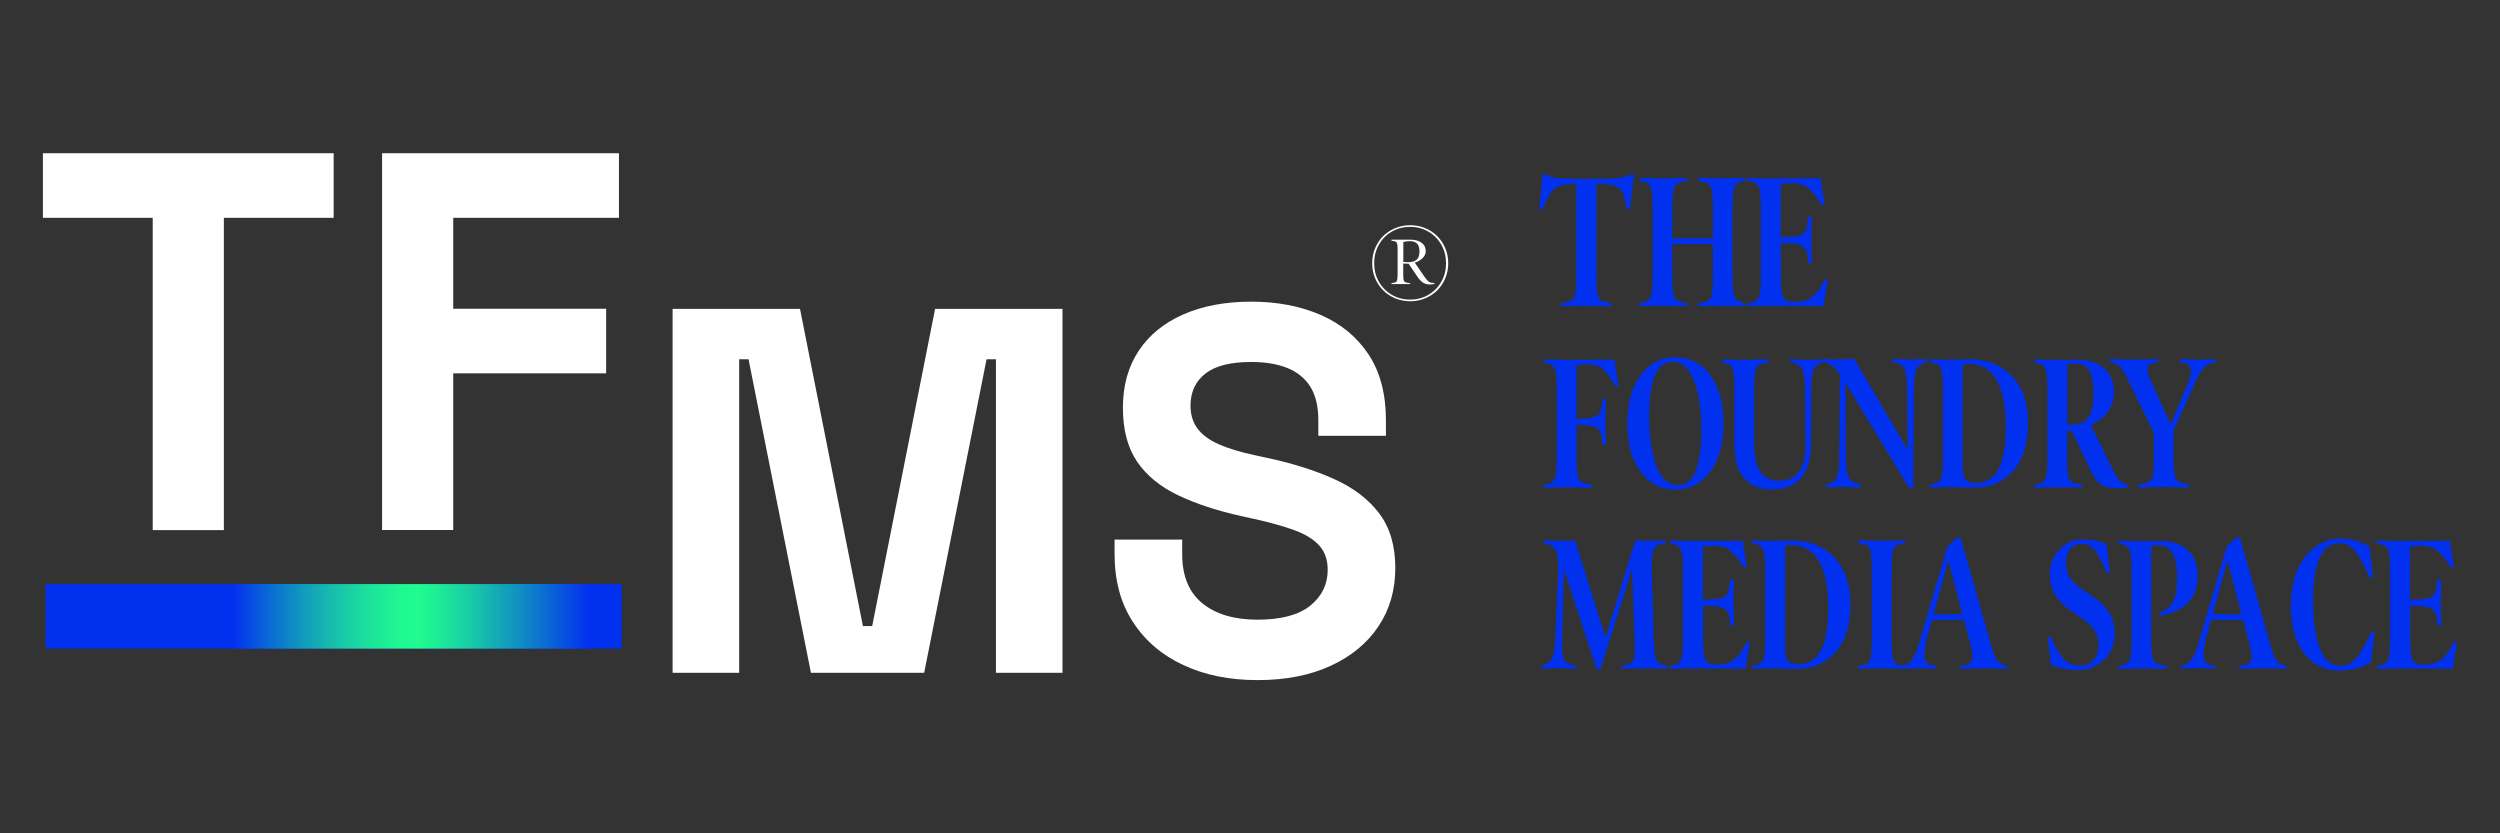 <?xml version="1.0" encoding="UTF-8"?>
<svg xmlns="http://www.w3.org/2000/svg" xmlns:xlink="http://www.w3.org/1999/xlink" version="1.1" id="Layer_1" x="0px" y="0px" viewBox="0 0 240 80" style="enable-background:new 0 0 240 80;" xml:space="preserve">
<rect x="0" y="0" width="240" height="80" fill="#333333" stroke="none"/>
<style type="text/css">
	.st0{fill:#0230EF;}
	.st1{fill:#FFFFFF;}
	.st2{fill:url(#SVGID_1_);}
</style>
<g>
	<g>
		<g>
			<path class="st0" d="M156.51,16.74h0.38l-0.43,3.36h-0.29l-0.14-0.72c-0.09-0.44-0.2-0.78-0.34-1.01     c-0.14-0.23-0.35-0.4-0.64-0.52c-0.29-0.12-0.7-0.19-1.23-0.21l-0.56-0.02v8.96c0,0.72,0.02,1.24,0.07,1.54     c0.05,0.3,0.13,0.51,0.25,0.62c0.12,0.11,0.34,0.2,0.66,0.28l0.46,0.11v0.27c-0.06,0-0.43-0.01-1.11-0.02     c-0.68-0.01-1.12-0.02-1.31-0.02c-0.18,0-0.61,0.01-1.3,0.02s-1.06,0.02-1.13,0.02v-0.27l0.46-0.11     c0.32-0.08,0.54-0.17,0.67-0.28c0.12-0.11,0.21-0.32,0.26-0.62c0.05-0.3,0.08-0.82,0.08-1.53v-8.96l-0.39,0.02     c-0.71,0.03-1.23,0.17-1.58,0.4c-0.35,0.23-0.65,0.65-0.92,1.24l-0.36,0.81h-0.3l0.3-3.36h0.38c0.16,0.13,0.34,0.22,0.53,0.27     c0.19,0.05,0.53,0.09,1.03,0.12c0.5,0.03,1.27,0.04,2.32,0.04c1.11,0,1.93-0.01,2.46-0.04s0.9-0.07,1.1-0.12     C156.11,16.96,156.32,16.87,156.51,16.74z"></path>
			<path class="st0" d="M167.58,29.13v0.27c-0.07,0-0.41-0.01-1.02-0.02c-0.61-0.01-1-0.02-1.17-0.02c-0.19,0-0.61,0.01-1.27,0.02     c-0.66,0.01-1.03,0.02-1.1,0.02v-0.27l0.41-0.09c0.19-0.04,0.34-0.08,0.44-0.13c0.1-0.04,0.19-0.11,0.28-0.2s0.15-0.22,0.18-0.41     c0.03-0.18,0.06-0.41,0.07-0.67c0.02-0.26,0.03-0.61,0.03-1.06v-3.13h-3.89v3.13c0,0.73,0.03,1.25,0.08,1.56     c0.05,0.31,0.14,0.51,0.26,0.62s0.34,0.2,0.67,0.28l0.41,0.09v0.27c-0.08,0-0.45-0.01-1.11-0.02s-1.09-0.02-1.26-0.02     c-0.19,0-0.58,0.01-1.19,0.02s-0.94,0.02-1.01,0.02v-0.27l0.3-0.07c0.28-0.06,0.48-0.16,0.61-0.28c0.12-0.13,0.21-0.35,0.27-0.67     c0.06-0.32,0.08-0.83,0.08-1.52v-6.68c0-0.69-0.03-1.2-0.08-1.52c-0.06-0.32-0.14-0.55-0.27-0.67c-0.12-0.13-0.32-0.23-0.61-0.29     l-0.3-0.07v-0.27c0.07,0,0.41,0.01,1.01,0.02c0.6,0.01,1,0.02,1.19,0.02c0.18,0,0.6-0.01,1.26-0.02     c0.67-0.01,1.04-0.02,1.11-0.02v0.27l-0.41,0.09c-0.29,0.06-0.5,0.15-0.63,0.27c-0.13,0.12-0.22,0.34-0.28,0.66     s-0.09,0.83-0.09,1.53v2.98h3.89v-2.98c0-0.69-0.03-1.2-0.09-1.52c-0.06-0.32-0.15-0.54-0.28-0.67     c-0.13-0.12-0.34-0.22-0.64-0.28l-0.41-0.09v-0.27c0.07,0,0.44,0.01,1.1,0.02c0.66,0.01,1.08,0.02,1.27,0.02     c0.18,0,0.57-0.01,1.17-0.02c0.61-0.01,0.95-0.02,1.02-0.02v0.27l-0.29,0.07c-0.29,0.07-0.5,0.17-0.62,0.3     c-0.12,0.13-0.21,0.35-0.27,0.67c-0.06,0.32-0.08,0.82-0.08,1.51v6.68c0,0.68,0.03,1.19,0.09,1.51c0.06,0.32,0.15,0.54,0.27,0.67     c0.12,0.13,0.33,0.22,0.61,0.29L167.58,29.13z"></path>
			<path class="st0" d="M175.18,26.81h0.29l-0.41,2.57h-1.44c-0.28,0-0.87,0-1.78-0.01c-0.91-0.01-1.43-0.01-1.58-0.01     c-0.18,0-0.61,0.01-1.31,0.02c-0.7,0.01-1.09,0.02-1.16,0.02v-0.27l0.3-0.07c0.28-0.06,0.48-0.16,0.6-0.28     c0.12-0.13,0.21-0.35,0.27-0.67c0.06-0.32,0.08-0.83,0.08-1.52v-6.68c0-0.69-0.03-1.2-0.08-1.52c-0.06-0.32-0.15-0.55-0.27-0.67     c-0.12-0.13-0.32-0.23-0.6-0.29l-0.3-0.07v-0.27c0.08,0,0.47,0.01,1.19,0.02c0.72,0.01,1.17,0.02,1.35,0.02     c0.19,0,0.77,0,1.76-0.01c0.98-0.01,1.51-0.01,1.56-0.01h1.13l0.39,2.59h-0.26l-0.29-0.43c-0.42-0.63-0.81-1.07-1.18-1.32     c-0.37-0.25-0.84-0.37-1.38-0.37h-0.12c-0.25,0-0.58,0.03-0.99,0.1v5.09l0.74-0.03c0.4-0.02,0.72-0.05,0.94-0.1     c0.22-0.05,0.4-0.14,0.53-0.28c0.13-0.14,0.22-0.29,0.26-0.46c0.04-0.17,0.09-0.42,0.13-0.77l0.03-0.29h0.36     c0,0.1-0.01,0.43-0.02,0.99c-0.01,0.56-0.02,0.96-0.02,1.21s0.01,0.64,0.02,1.2c0.01,0.55,0.02,0.88,0.02,1h-0.36l-0.03-0.39     c-0.02-0.28-0.06-0.5-0.1-0.64c-0.04-0.15-0.13-0.29-0.25-0.43c-0.12-0.14-0.3-0.24-0.54-0.3c-0.24-0.06-0.56-0.1-0.95-0.12     l-0.74-0.03v3.41c0,0.65,0.04,1.13,0.11,1.44c0.07,0.31,0.19,0.52,0.36,0.64c0.17,0.11,0.42,0.17,0.77,0.17h0.13     c0.57,0,1.03-0.1,1.39-0.32c0.36-0.21,0.73-0.61,1.1-1.21L175.18,26.81z"></path>
			<path class="st0" d="M154.97,34.5l0.43,2.59h-0.29l-0.27-0.43c-0.4-0.65-0.77-1.1-1.11-1.34c-0.34-0.24-0.78-0.35-1.31-0.35     h-0.09c-0.25,0-0.58,0.03-0.99,0.1v5.16l0.6-0.03c0.27-0.02,0.5-0.04,0.69-0.06s0.34-0.07,0.48-0.13     c0.13-0.06,0.24-0.12,0.32-0.18c0.08-0.06,0.14-0.16,0.19-0.29c0.05-0.13,0.09-0.26,0.11-0.38c0.02-0.12,0.04-0.29,0.07-0.52     l0.03-0.34h0.34c0,0.1-0.01,0.43-0.02,0.98c-0.01,0.56-0.02,0.96-0.02,1.21c0,0.25,0.01,0.64,0.02,1.19     c0.01,0.55,0.02,0.88,0.02,0.99h-0.34l-0.03-0.38c-0.03-0.3-0.07-0.52-0.11-0.67c-0.04-0.15-0.13-0.29-0.26-0.43     c-0.13-0.13-0.31-0.22-0.54-0.28c-0.23-0.05-0.54-0.09-0.94-0.11l-0.6-0.03v3.23c0,0.71,0.03,1.22,0.08,1.53     c0.06,0.31,0.15,0.52,0.27,0.63c0.12,0.11,0.34,0.2,0.66,0.28l0.48,0.11v0.27c-0.07,0-0.46-0.01-1.17-0.02     c-0.71-0.01-1.17-0.02-1.36-0.02c-0.17,0-0.55,0.01-1.13,0.02c-0.58,0.01-0.91,0.02-0.98,0.02v-0.27l0.3-0.07     c0.28-0.06,0.48-0.16,0.6-0.28c0.12-0.13,0.21-0.35,0.27-0.67c0.06-0.32,0.08-0.83,0.08-1.52v-6.68c0-0.69-0.03-1.2-0.08-1.52     c-0.06-0.32-0.15-0.55-0.27-0.67c-0.12-0.13-0.32-0.23-0.6-0.29l-0.3-0.07v-0.27c0.08,0,0.47,0.01,1.19,0.02     c0.72,0.01,1.17,0.02,1.35,0.02c0.19,0,0.74,0,1.67-0.01c0.93-0.01,1.42-0.01,1.49-0.01H154.97z"></path>
			<path class="st0" d="M165.46,40.67c0,1.93-0.42,3.47-1.28,4.61c-0.85,1.15-1.96,1.72-3.33,1.72c-1.4,0-2.52-0.57-3.36-1.71     c-0.84-1.14-1.27-2.7-1.27-4.66c0-1.93,0.42-3.47,1.28-4.61c0.85-1.15,1.97-1.72,3.35-1.72c1.38,0,2.49,0.57,3.34,1.71     C165.03,37.15,165.46,38.7,165.46,40.67z M163.33,41.25c0-0.88-0.05-1.71-0.16-2.47c-0.1-0.77-0.26-1.46-0.48-2.07     c-0.21-0.62-0.5-1.1-0.86-1.45c-0.36-0.35-0.77-0.53-1.24-0.53c-0.41,0-0.77,0.12-1.07,0.37c-0.29,0.25-0.53,0.61-0.7,1.08     c-0.17,0.48-0.3,1.03-0.38,1.66c-0.08,0.63-0.12,1.36-0.12,2.2c0,0.88,0.05,1.71,0.16,2.47c0.11,0.77,0.27,1.46,0.48,2.07     c0.21,0.62,0.5,1.1,0.86,1.46c0.36,0.35,0.78,0.53,1.25,0.53c0.41,0,0.77-0.12,1.06-0.37c0.29-0.25,0.52-0.61,0.7-1.08     s0.3-1.03,0.37-1.66C163.29,42.83,163.33,42.09,163.33,41.25z"></path>
			<path class="st0" d="M175.1,34.49v0.27l-0.1,0.02c-0.31,0.08-0.54,0.2-0.69,0.36c-0.15,0.16-0.26,0.41-0.32,0.76     c-0.07,0.35-0.1,0.87-0.1,1.55l-0.02,5.24c-0.01,1.37-0.33,2.43-0.95,3.18s-1.56,1.12-2.8,1.12c-1.23,0-2.14-0.38-2.73-1.13     c-0.6-0.75-0.89-1.82-0.89-3.2v-5.4c0-0.67-0.03-1.17-0.08-1.49c-0.06-0.32-0.15-0.55-0.27-0.67c-0.13-0.13-0.33-0.22-0.61-0.28     l-0.25-0.05v-0.27c0.07,0,0.4,0.01,0.99,0.02c0.59,0.01,0.98,0.02,1.17,0.02c0.19,0,0.61-0.01,1.27-0.02     c0.66-0.01,1.03-0.02,1.1-0.02v0.27l-0.41,0.09c-0.3,0.06-0.52,0.16-0.65,0.28c-0.13,0.12-0.22,0.34-0.28,0.66     c-0.06,0.32-0.08,0.83-0.08,1.52v5.42c0,2.27,0.82,3.41,2.46,3.41c0.81,0,1.43-0.29,1.85-0.87c0.42-0.58,0.62-1.42,0.61-2.53     l-0.05-5.29c-0.01-0.7-0.05-1.21-0.12-1.55c-0.07-0.34-0.19-0.59-0.36-0.75c-0.17-0.16-0.43-0.28-0.78-0.36l-0.16-0.03v-0.27     c0.07,0,0.33,0.01,0.79,0.02c0.46,0.01,0.77,0.02,0.95,0.02c0.19,0,0.47-0.01,0.85-0.02C174.79,34.49,175.02,34.49,175.1,34.49z"></path>
			<path class="st0" d="M184.99,34.49v0.27l-0.14,0.03c-0.3,0.08-0.52,0.19-0.67,0.35c-0.15,0.16-0.26,0.42-0.33,0.77     c-0.07,0.35-0.11,0.86-0.11,1.53l-0.07,9.42l-0.36,0.05l-6.14-10.16l0.05,7.07c0.01,0.7,0.04,1.21,0.1,1.53     c0.06,0.33,0.18,0.57,0.35,0.74c0.17,0.16,0.44,0.29,0.82,0.39l0.14,0.04v0.27c-0.07,0-0.33-0.01-0.77-0.02     c-0.44-0.01-0.75-0.02-0.93-0.02c-0.18,0-0.47,0.01-0.88,0.02c-0.41,0.01-0.65,0.02-0.73,0.02v-0.27l0.14-0.04     c0.3-0.08,0.53-0.19,0.68-0.35c0.15-0.15,0.25-0.41,0.32-0.76c0.07-0.35,0.11-0.87,0.11-1.55l0.07-7.85     c-0.26-0.37-0.49-0.64-0.68-0.81c-0.19-0.16-0.43-0.29-0.72-0.38l-0.18-0.05v-0.27c0.36,0.02,0.8,0.03,1.32,0.03     c0.71,0,1.25-0.02,1.62-0.05l5.14,8.74l-0.06-5.76c-0.01-0.7-0.05-1.21-0.12-1.55c-0.07-0.34-0.19-0.59-0.36-0.74     c-0.17-0.15-0.43-0.28-0.79-0.36l-0.14-0.03v-0.27c0.07,0,0.33,0.01,0.79,0.02c0.46,0.01,0.78,0.02,0.96,0.02     c0.18,0,0.46-0.01,0.85-0.02C184.66,34.49,184.9,34.49,184.99,34.49z"></path>
			<path class="st0" d="M194.7,40.67c0,0.99-0.13,1.88-0.39,2.67c-0.26,0.79-0.62,1.43-1.09,1.93c-0.46,0.5-1.01,0.89-1.62,1.15     c-0.62,0.27-1.29,0.4-2.02,0.4c-0.35,0-0.76-0.01-1.23-0.03c-0.47-0.02-0.8-0.03-0.98-0.03c-0.19,0-0.58,0.01-1.15,0.02     c-0.58,0.01-0.9,0.02-0.96,0.02v-0.27l0.3-0.07c0.28-0.06,0.48-0.16,0.61-0.28c0.12-0.13,0.21-0.35,0.27-0.67     c0.06-0.32,0.08-0.83,0.08-1.52v-6.68c0-0.69-0.03-1.2-0.08-1.52c-0.06-0.32-0.14-0.55-0.27-0.67c-0.12-0.13-0.32-0.23-0.61-0.29     l-0.3-0.07v-0.27c0.06,0,0.33,0.01,0.81,0.02c0.47,0.01,0.8,0.02,0.98,0.02c0.17,0,0.5-0.01,1-0.02     c0.49-0.01,0.85-0.02,1.06-0.02c1.68,0,3.04,0.55,4.06,1.64C194.19,37.22,194.7,38.73,194.7,40.67z M192.56,40.93     c0-1.96-0.3-3.45-0.9-4.47c-0.6-1.02-1.5-1.53-2.71-1.53c-0.22,0-0.39,0.02-0.53,0.05v9.9c0,0.53,0.09,0.92,0.28,1.15     c0.19,0.24,0.51,0.35,0.95,0.35c0.98,0,1.7-0.44,2.19-1.32C192.32,44.19,192.56,42.81,192.56,40.93z"></path>
			<path class="st0" d="M204.28,46.51l0.02,0.27c-0.32,0.06-0.7,0.09-1.13,0.09c-0.61,0-1.09-0.11-1.44-0.32     c-0.34-0.22-0.66-0.63-0.96-1.24l-1.87-3.94c-0.07,0-0.15,0-0.25-0.01c-0.09-0.01-0.16-0.01-0.2-0.01v2.65     c0,0.37,0,0.67,0.01,0.91c0.01,0.24,0.03,0.45,0.06,0.63c0.03,0.18,0.07,0.32,0.11,0.42c0.04,0.1,0.1,0.18,0.19,0.25     c0.09,0.07,0.18,0.12,0.26,0.15c0.09,0.03,0.21,0.06,0.38,0.1l0.41,0.09v0.27c-0.08,0-0.45-0.01-1.11-0.02     c-0.67-0.01-1.09-0.02-1.26-0.02c-0.19,0-0.58,0.01-1.19,0.02c-0.6,0.01-0.94,0.02-1.01,0.02v-0.27l0.3-0.07     c0.21-0.05,0.37-0.1,0.48-0.17c0.11-0.07,0.2-0.19,0.28-0.37c0.08-0.18,0.13-0.42,0.16-0.71c0.02-0.29,0.03-0.7,0.03-1.22v-6.68     c0-0.68-0.03-1.19-0.09-1.52c-0.06-0.33-0.15-0.55-0.27-0.68s-0.32-0.22-0.6-0.28l-0.3-0.07v-0.27c0.08,0,0.41,0.01,1,0.02     c0.59,0.01,0.97,0.02,1.15,0.02c0.16,0,0.49,0,0.99-0.01c0.49-0.01,0.84-0.01,1.05-0.01c1.04,0,1.88,0.27,2.51,0.82     s0.95,1.31,0.95,2.29c0,0.74-0.21,1.38-0.62,1.93c-0.41,0.55-0.94,0.96-1.59,1.24l1.94,3.97c0.34,0.69,0.61,1.14,0.81,1.36     C203.68,46.32,203.95,46.46,204.28,46.51z M200.98,37.79c0-0.98-0.13-1.7-0.39-2.18c-0.26-0.48-0.69-0.71-1.28-0.71     c-0.44,0-0.72,0.02-0.84,0.07v5.77c0.21,0.02,0.38,0.03,0.52,0.03c0.65,0,1.14-0.23,1.49-0.7     C200.81,39.6,200.98,38.84,200.98,37.79z"></path>
			<path class="st0" d="M212.72,34.49v0.27l-0.18,0.03c-0.42,0.08-0.75,0.27-1,0.55s-0.51,0.73-0.78,1.33l-2.09,4.66v2.65     c0,0.71,0.03,1.22,0.09,1.53c0.06,0.31,0.15,0.52,0.28,0.63c0.13,0.11,0.35,0.2,0.66,0.28l0.46,0.11v0.27     c-0.06,0-0.44-0.01-1.12-0.02c-0.68-0.01-1.12-0.02-1.31-0.02c-0.18,0-0.62,0.01-1.3,0.02c-0.69,0.01-1.06,0.02-1.13,0.02v-0.27     l0.49-0.11c0.16-0.03,0.29-0.07,0.38-0.1c0.09-0.03,0.18-0.09,0.26-0.16c0.08-0.08,0.14-0.16,0.18-0.25     c0.03-0.09,0.07-0.23,0.1-0.42c0.03-0.19,0.05-0.4,0.05-0.62c0.01-0.22,0.01-0.52,0.01-0.89v-2.43l-2.53-5.19     c-0.25-0.53-0.47-0.9-0.66-1.1c-0.19-0.2-0.47-0.35-0.85-0.46l-0.19-0.05v-0.27c0.08,0,0.41,0.01,0.99,0.02     c0.58,0.01,0.97,0.02,1.15,0.02c0.19,0,0.64-0.01,1.37-0.02c0.72-0.01,1.12-0.02,1.17-0.02v0.27l-0.21,0.03     c-0.32,0.05-0.54,0.13-0.66,0.25c-0.12,0.12-0.18,0.28-0.18,0.48c0,0.2,0.1,0.54,0.3,1.01l1.92,4.22l1.57-3.73     c0.25-0.61,0.38-1.07,0.38-1.37c0-0.46-0.26-0.74-0.79-0.84l-0.27-0.05v-0.27c0.08,0,0.36,0.01,0.86,0.02     c0.5,0.01,0.83,0.02,1.01,0.02c0.19,0,0.49-0.01,0.88-0.02C212.42,34.49,212.65,34.49,212.72,34.49z"></path>
			<path class="st0" d="M160.09,63.93v0.27c-0.07,0-0.4-0.01-1-0.02s-0.98-0.02-1.17-0.02c-0.19,0-0.6,0.01-1.23,0.02     c-0.63,0.01-0.98,0.02-1.05,0.02v-0.25l0.33-0.09c0.13-0.03,0.24-0.06,0.31-0.09c0.07-0.02,0.15-0.06,0.24-0.1     c0.09-0.05,0.15-0.09,0.18-0.14c0.04-0.04,0.08-0.11,0.12-0.21c0.04-0.09,0.07-0.19,0.08-0.28c0.01-0.09,0.02-0.23,0.03-0.4     c0.01-0.17,0.02-0.35,0.01-0.53c0-0.18-0.01-0.41-0.02-0.69l-0.25-6.77l-3.03,9.62h-0.36l-3.14-9.62l-0.17,6.55     c-0.03,1.05,0.02,1.72,0.14,2.03s0.44,0.52,0.96,0.64l0.24,0.05v0.27c-0.06,0-0.32-0.01-0.77-0.02     c-0.45-0.01-0.77-0.02-0.96-0.02c-0.18,0-0.46,0.01-0.87,0.02c-0.4,0.01-0.65,0.02-0.73,0.02v-0.27l0.05-0.02     c0.33-0.11,0.57-0.24,0.73-0.4c0.16-0.15,0.28-0.41,0.37-0.76c0.09-0.35,0.15-0.87,0.18-1.55l0.26-6.21     c0.03-0.63,0.01-1.13-0.04-1.51c-0.06-0.37-0.16-0.65-0.29-0.82s-0.32-0.29-0.56-0.36l-0.48-0.14v-0.27     c0.08,0,0.3,0.01,0.66,0.02c0.36,0.01,0.64,0.02,0.83,0.02c0.78,0,1.29-0.01,1.53-0.03l2.91,9.32l2.85-9.32     c0.34,0.02,0.72,0.03,1.15,0.03c0.72,0,1.31-0.01,1.76-0.03v0.27l-0.48,0.1c-0.25,0.05-0.44,0.16-0.55,0.33     c-0.12,0.17-0.2,0.43-0.24,0.8c-0.04,0.37-0.06,0.91-0.04,1.64l0.18,6.41c0.02,0.66,0.06,1.15,0.12,1.45     c0.06,0.31,0.17,0.54,0.32,0.69c0.15,0.15,0.38,0.25,0.71,0.31L160.09,63.93z"></path>
			<path class="st0" d="M167.7,61.62h0.29l-0.41,2.57h-1.44c-0.28,0-0.87,0-1.78-0.01c-0.91-0.01-1.43-0.01-1.58-0.01     c-0.18,0-0.61,0.01-1.31,0.02c-0.7,0.01-1.09,0.02-1.16,0.02v-0.27l0.3-0.07c0.28-0.06,0.48-0.16,0.6-0.28s0.21-0.35,0.27-0.67     c0.06-0.32,0.08-0.83,0.08-1.52v-6.68c0-0.69-0.03-1.2-0.08-1.52c-0.06-0.32-0.15-0.55-0.27-0.67c-0.12-0.13-0.32-0.23-0.6-0.29     l-0.3-0.07v-0.27c0.08,0,0.47,0.01,1.19,0.02s1.17,0.02,1.35,0.02c0.19,0,0.77,0,1.76-0.01c0.98-0.01,1.51-0.01,1.56-0.01h1.13     l0.39,2.59h-0.26l-0.29-0.43c-0.42-0.63-0.81-1.07-1.18-1.32c-0.37-0.25-0.84-0.37-1.38-0.37h-0.12c-0.25,0-0.58,0.03-0.99,0.1     v5.09l0.74-0.03c0.4-0.02,0.72-0.05,0.94-0.1c0.22-0.05,0.4-0.14,0.53-0.28c0.13-0.14,0.22-0.29,0.26-0.46     c0.04-0.17,0.09-0.42,0.13-0.77l0.03-0.29h0.36c0,0.1-0.01,0.43-0.02,0.99s-0.02,0.96-0.02,1.21c0,0.25,0.01,0.64,0.02,1.2     c0.01,0.55,0.02,0.88,0.02,1h-0.36l-0.03-0.39c-0.02-0.28-0.06-0.5-0.1-0.64c-0.04-0.15-0.13-0.29-0.25-0.43     c-0.12-0.14-0.3-0.24-0.54-0.3c-0.24-0.06-0.56-0.1-0.95-0.12l-0.74-0.03v3.41c0,0.65,0.04,1.13,0.11,1.44     c0.07,0.31,0.19,0.52,0.36,0.64c0.17,0.11,0.42,0.17,0.77,0.17h0.13c0.57,0,1.03-0.1,1.39-0.32c0.36-0.21,0.73-0.61,1.1-1.21     L167.7,61.62z"></path>
			<path class="st0" d="M177.65,58.07c0,0.99-0.13,1.88-0.39,2.67c-0.26,0.79-0.62,1.43-1.09,1.93c-0.46,0.5-1.01,0.89-1.62,1.15     c-0.62,0.27-1.29,0.4-2.02,0.4c-0.35,0-0.76-0.01-1.23-0.03c-0.47-0.02-0.8-0.03-0.98-0.03c-0.19,0-0.58,0.01-1.15,0.02     c-0.58,0.01-0.9,0.02-0.96,0.02v-0.27l0.3-0.07c0.28-0.06,0.48-0.16,0.6-0.28s0.21-0.35,0.27-0.67c0.06-0.32,0.08-0.83,0.08-1.52     v-6.68c0-0.69-0.03-1.2-0.08-1.52c-0.06-0.32-0.15-0.55-0.27-0.67c-0.12-0.13-0.32-0.23-0.6-0.29l-0.3-0.07v-0.27     c0.06,0,0.33,0.01,0.81,0.02s0.8,0.02,0.98,0.02c0.17,0,0.5-0.01,0.99-0.02c0.49-0.01,0.85-0.02,1.06-0.02     c1.68,0,3.04,0.55,4.06,1.64C177.14,54.62,177.65,56.13,177.65,58.07z M175.51,58.33c0-1.96-0.3-3.45-0.9-4.47     c-0.6-1.02-1.5-1.53-2.71-1.53c-0.22,0-0.39,0.02-0.53,0.05v9.9c0,0.53,0.09,0.92,0.28,1.15c0.19,0.24,0.51,0.35,0.95,0.35     c0.98,0,1.7-0.44,2.19-1.32C175.27,61.59,175.51,60.21,175.51,58.33z"></path>
			<path class="st0" d="M182.85,63.93v0.27c-0.06,0-0.4-0.01-1.01-0.02c-0.62-0.01-1.02-0.02-1.2-0.02c-0.18,0-0.58,0.01-1.21,0.02     c-0.62,0.01-0.97,0.02-1.03,0.02v-0.27l0.38-0.07c0.27-0.05,0.47-0.14,0.59-0.26c0.12-0.12,0.2-0.34,0.25-0.66     c0.05-0.32,0.07-0.84,0.07-1.56v-6.68c0-0.72-0.03-1.24-0.07-1.56c-0.05-0.32-0.13-0.54-0.25-0.66     c-0.12-0.12-0.31-0.21-0.59-0.26l-0.38-0.07v-0.27c0.06,0,0.41,0.01,1.03,0.02c0.62,0.01,1.03,0.02,1.22,0.02     c0.18,0,0.58-0.01,1.2-0.02c0.62-0.01,0.95-0.02,1.01-0.02v0.27l-0.36,0.07c-0.28,0.06-0.48,0.15-0.59,0.27     c-0.11,0.12-0.19,0.34-0.24,0.65c-0.04,0.31-0.07,0.83-0.07,1.56v6.68c0,0.44,0.01,0.79,0.02,1.05c0.01,0.25,0.04,0.48,0.07,0.67     c0.03,0.19,0.08,0.33,0.15,0.43s0.16,0.16,0.25,0.21c0.1,0.05,0.23,0.09,0.4,0.12L182.85,63.93z"></path>
			<path class="st0" d="M192.71,63.93v0.27c-0.07,0-0.4-0.01-0.98-0.02c-0.58-0.01-0.97-0.02-1.15-0.02c-0.19,0-0.62,0.01-1.3,0.02     c-0.68,0.01-1.05,0.02-1.11,0.02v-0.27l0.41-0.07c0.51-0.08,0.77-0.36,0.77-0.84c0-0.3-0.06-0.67-0.18-1.13l-0.63-2.37h-3.09     L185,61.21c-0.17,0.66-0.25,1.22-0.25,1.69c0,0.57,0.27,0.89,0.81,0.98l0.32,0.05v0.27c-0.07,0-0.32-0.01-0.75-0.02     c-0.43-0.01-0.74-0.02-0.91-0.02c-0.19,0-0.49,0.01-0.91,0.02s-0.67,0.02-0.75,0.02v-0.27l0.22-0.05     c0.31-0.07,0.58-0.27,0.8-0.59c0.22-0.32,0.44-0.81,0.63-1.47l2.74-9.34l0.91-0.87h0.36l3,10.58c0.15,0.53,0.31,0.92,0.49,1.18     s0.41,0.42,0.68,0.48L192.71,63.93z M185.62,58.96h2.77l-1.35-5.14L185.62,58.96z"></path>
			<path class="st0" d="M203.01,60.92c0,0.5-0.1,0.97-0.3,1.41c-0.2,0.44-0.46,0.8-0.78,1.08c-0.32,0.29-0.69,0.51-1.09,0.67     c-0.4,0.16-0.82,0.25-1.24,0.25c-1.09,0-1.99-0.16-2.7-0.48l-0.34-2.69h0.31l0.31,0.63c0.36,0.75,0.73,1.29,1.1,1.62     c0.37,0.33,0.83,0.5,1.38,0.5c0.57,0,1.01-0.18,1.32-0.54c0.31-0.36,0.47-0.86,0.47-1.48c0-0.57-0.16-1.06-0.47-1.49     c-0.31-0.43-0.84-0.88-1.59-1.37c-0.45-0.29-0.82-0.55-1.11-0.8c-0.29-0.25-0.56-0.53-0.8-0.84c-0.24-0.32-0.42-0.66-0.53-1.04     c-0.11-0.38-0.17-0.81-0.17-1.3c0-0.89,0.31-1.66,0.92-2.3c0.62-0.64,1.35-0.96,2.21-0.96c0.5,0,0.92,0.03,1.26,0.1     c0.34,0.06,0.69,0.17,1.06,0.32l0.32,2.78h-0.32l-0.27-0.62c-0.34-0.78-0.66-1.33-0.96-1.66c-0.3-0.33-0.69-0.5-1.16-0.5     c-0.48,0-0.85,0.17-1.11,0.52c-0.26,0.35-0.39,0.8-0.39,1.37c0,0.58,0.15,1.07,0.46,1.48c0.31,0.41,0.82,0.84,1.54,1.3     c0.48,0.3,0.88,0.59,1.19,0.85c0.31,0.26,0.59,0.56,0.82,0.88c0.24,0.32,0.41,0.67,0.51,1.05     C202.96,59.99,203.01,60.43,203.01,60.92z"></path>
			<path class="st0" d="M210.98,55.33c0,1.08-0.32,1.94-0.97,2.57c-0.65,0.63-1.55,1.03-2.69,1.2l-0.03-0.28     c0.61-0.2,1.05-0.55,1.32-1.05c0.26-0.5,0.39-1.28,0.39-2.32c0-2.07-0.6-3.11-1.8-3.11c-0.22,0-0.44,0.03-0.68,0.08v8.98     c0,0.71,0.03,1.22,0.08,1.53c0.06,0.31,0.14,0.52,0.27,0.63c0.12,0.11,0.34,0.2,0.66,0.28l0.48,0.11v0.27     c-0.07,0-0.46-0.01-1.17-0.02s-1.17-0.02-1.36-0.02c-0.18,0-0.55,0.01-1.13,0.02c-0.58,0.01-0.91,0.02-0.98,0.02v-0.27l0.3-0.07     c0.28-0.06,0.48-0.16,0.61-0.28s0.21-0.35,0.27-0.67c0.06-0.32,0.08-0.83,0.08-1.52v-6.68c0-0.68-0.03-1.19-0.09-1.52     c-0.06-0.33-0.15-0.55-0.27-0.68s-0.32-0.22-0.6-0.28l-0.3-0.07v-0.27c0.08,0,0.41,0.01,0.99,0.02c0.59,0.01,0.97,0.02,1.15,0.02     c0.16,0,0.47,0,0.92-0.01c0.45-0.01,0.78-0.01,0.99-0.01c1.09,0,1.95,0.29,2.6,0.88C210.65,53.37,210.98,54.22,210.98,55.33z"></path>
			<path class="st0" d="M219.51,63.93v0.27c-0.07,0-0.4-0.01-0.98-0.02s-0.97-0.02-1.15-0.02c-0.19,0-0.62,0.01-1.3,0.02     c-0.68,0.01-1.05,0.02-1.11,0.02v-0.27l0.41-0.07c0.51-0.08,0.77-0.36,0.77-0.84c0-0.3-0.06-0.67-0.18-1.13l-0.63-2.37h-3.08     l-0.46,1.68c-0.17,0.66-0.25,1.22-0.25,1.69c0,0.57,0.27,0.89,0.81,0.98l0.32,0.05v0.27c-0.07,0-0.32-0.01-0.75-0.02     s-0.74-0.02-0.91-0.02c-0.19,0-0.49,0.01-0.91,0.02c-0.42,0.01-0.67,0.02-0.74,0.02v-0.27l0.22-0.05     c0.31-0.07,0.58-0.27,0.8-0.59c0.23-0.32,0.44-0.81,0.64-1.47l2.74-9.34l0.91-0.87h0.36l3,10.58c0.15,0.53,0.31,0.92,0.49,1.18     c0.18,0.26,0.41,0.42,0.68,0.48L219.51,63.93z M212.42,58.96h2.77l-1.35-5.14L212.42,58.96z"></path>
			<path class="st0" d="M227.66,60.65h0.29l-0.31,2.9c-0.85,0.56-1.85,0.83-3.02,0.83c-1.44,0-2.59-0.56-3.43-1.67     c-0.84-1.11-1.27-2.66-1.27-4.65c0-0.98,0.13-1.88,0.4-2.7c0.26-0.82,0.61-1.49,1.06-2.01c0.44-0.53,0.94-0.93,1.51-1.22     c0.56-0.29,1.15-0.43,1.76-0.43c0.98,0,1.92,0.25,2.82,0.75l0.34,3h-0.32l-0.32-0.68c-0.21-0.44-0.39-0.8-0.54-1.07     c-0.15-0.27-0.33-0.53-0.54-0.8c-0.21-0.26-0.44-0.45-0.68-0.57s-0.52-0.18-0.83-0.18c-0.84,0-1.47,0.47-1.89,1.41     c-0.42,0.94-0.63,2.29-0.63,4.06c0,1.97,0.22,3.51,0.66,4.63c0.44,1.12,1.09,1.67,1.94,1.67c0.3,0,0.56-0.05,0.79-0.15     c0.23-0.1,0.45-0.27,0.67-0.51c0.22-0.25,0.41-0.51,0.58-0.79c0.17-0.28,0.38-0.67,0.64-1.17L227.66,60.65z"></path>
			<path class="st0" d="M235.59,61.62h0.29l-0.41,2.57h-1.44c-0.28,0-0.87,0-1.78-0.01c-0.91-0.01-1.43-0.01-1.58-0.01     c-0.18,0-0.61,0.01-1.31,0.02c-0.7,0.01-1.09,0.02-1.16,0.02v-0.27l0.3-0.07c0.28-0.06,0.48-0.16,0.6-0.28     c0.12-0.13,0.21-0.35,0.27-0.67c0.06-0.32,0.08-0.83,0.08-1.52v-6.68c0-0.69-0.03-1.2-0.08-1.52c-0.06-0.32-0.15-0.55-0.27-0.67     c-0.12-0.13-0.32-0.23-0.6-0.29l-0.3-0.07v-0.27c0.08,0,0.47,0.01,1.19,0.02s1.17,0.02,1.35,0.02c0.19,0,0.77,0,1.76-0.01     c0.98-0.01,1.51-0.01,1.56-0.01h1.13l0.39,2.59h-0.26l-0.29-0.43c-0.42-0.63-0.81-1.07-1.18-1.32c-0.37-0.25-0.84-0.37-1.38-0.37     h-0.12c-0.25,0-0.58,0.03-0.99,0.1v5.09l0.74-0.03c0.4-0.02,0.72-0.05,0.94-0.1c0.22-0.05,0.4-0.14,0.53-0.28     c0.13-0.14,0.22-0.29,0.26-0.46c0.04-0.17,0.09-0.42,0.13-0.77l0.03-0.29h0.36c0,0.1-0.01,0.43-0.02,0.99s-0.02,0.96-0.02,1.21     c0,0.25,0.01,0.64,0.02,1.2c0.01,0.55,0.02,0.88,0.02,1h-0.36l-0.03-0.39c-0.02-0.28-0.06-0.5-0.1-0.64     c-0.04-0.15-0.13-0.29-0.25-0.43c-0.12-0.14-0.3-0.24-0.54-0.3c-0.24-0.06-0.56-0.1-0.95-0.12l-0.74-0.03v3.41     c0,0.65,0.04,1.13,0.11,1.44c0.07,0.31,0.19,0.52,0.36,0.64c0.17,0.11,0.42,0.17,0.77,0.17h0.13c0.57,0,1.03-0.1,1.39-0.32     c0.36-0.21,0.73-0.61,1.1-1.21L235.59,61.62z"></path>
		</g>
	</g>
	<g>
		<g>
			<g>
				<path class="st1" d="M14.66,50.89V20.91H4.12v-6.2h27.91v6.2H21.49v29.98H14.66z"></path>
				<path class="st1" d="M36.68,50.89V14.71h22.74v6.2H43.51v8.73h14.68v6.2H43.51v15.04H36.68z"></path>
			</g>
			<g>
				<path class="st1" d="M64.57,64.59V29.65h12.23l6.04,30.45h0.89l6.04-30.45h12.23v34.94h-6.39v-30.1h-0.9l-5.99,30.1H77.85      l-5.99-30.1h-0.9v30.1H64.57z"></path>
				<path class="st1" d="M120.73,65.29c-2.7,0-5.08-0.48-7.14-1.45c-2.07-0.96-3.68-2.35-4.84-4.15c-1.17-1.79-1.75-3.96-1.75-6.49      v-1.4h6.49v1.4c0,2.1,0.65,3.67,1.94,4.72c1.3,1.05,3.06,1.57,5.29,1.57c2.26,0,3.95-0.45,5.07-1.35      c1.11-0.9,1.67-2.05,1.67-3.44c0-0.96-0.28-1.75-0.82-2.34c-0.55-0.6-1.35-1.09-2.4-1.47c-1.05-0.38-2.32-0.74-3.82-1.07      l-1.15-0.25c-2.39-0.53-4.45-1.2-6.16-2.02c-1.71-0.81-3.03-1.89-3.94-3.22c-0.91-1.33-1.37-3.06-1.37-5.19      c0-2.13,0.51-3.95,1.52-5.47s2.44-2.68,4.29-3.49c1.85-0.81,4.02-1.22,6.51-1.22c2.5,0,4.72,0.43,6.66,1.27      c1.95,0.85,3.48,2.11,4.6,3.79c1.11,1.68,1.67,3.79,1.67,6.32v1.5h-6.49v-1.5c0-1.33-0.26-2.41-0.77-3.22      c-0.52-0.82-1.26-1.41-2.22-1.8c-0.96-0.38-2.11-0.57-3.44-0.57c-2,0-3.47,0.37-4.42,1.12c-0.95,0.75-1.42,1.77-1.42,3.07      c0,0.86,0.22,1.6,0.67,2.2c0.45,0.6,1.12,1.1,2.02,1.5c0.9,0.4,2.05,0.75,3.44,1.05l1.15,0.25c2.5,0.53,4.67,1.22,6.51,2.05      c1.85,0.83,3.29,1.93,4.32,3.29c1.03,1.36,1.55,3.11,1.55,5.24c0,2.13-0.54,4-1.62,5.61c-1.08,1.62-2.61,2.88-4.59,3.79      S123.43,65.29,120.73,65.29z"></path>
			</g>
			<rect x="4.38" y="56.07" class="st0" width="55.31" height="6.2"></rect>
			<linearGradient id="SVGID_1_" gradientUnits="userSpaceOnUse" x1="22.38" y1="59.167" x2="56.454" y2="59.167">
				<stop offset="5.327789e-09" style="stop-color:#0230EF"></stop>
				<stop offset="0.101" style="stop-color:#0A6AD4"></stop>
				<stop offset="0.204" style="stop-color:#129EBB"></stop>
				<stop offset="0.301" style="stop-color:#18C6A8"></stop>
				<stop offset="0.389" style="stop-color:#1CE49A"></stop>
				<stop offset="0.464" style="stop-color:#1FF692"></stop>
				<stop offset="0.519" style="stop-color:#20FC8F"></stop>
				<stop offset="0.572" style="stop-color:#1EEE96"></stop>
				<stop offset="0.673" style="stop-color:#18C9A7"></stop>
				<stop offset="0.811" style="stop-color:#108DC3"></stop>
				<stop offset="0.979" style="stop-color:#043BEA"></stop>
				<stop offset="1" style="stop-color:#0230EF"></stop>
			</linearGradient>
			<rect x="22.38" y="56.07" class="st2" width="34.07" height="6.2"></rect>
		</g>
		<g>
			<path class="st1" d="M138.75,23.83c0.19,0.45,0.28,0.93,0.28,1.44c0,0.51-0.09,0.99-0.28,1.44c-0.19,0.45-0.45,0.84-0.77,1.16     c-0.32,0.32-0.71,0.58-1.16,0.77c-0.45,0.19-0.93,0.28-1.44,0.28c-0.51,0-0.99-0.1-1.44-0.28c-0.45-0.19-0.84-0.45-1.16-0.77     c-0.32-0.32-0.58-0.71-0.77-1.16c-0.19-0.45-0.28-0.93-0.28-1.44c0-0.51,0.09-0.99,0.28-1.44c0.19-0.45,0.45-0.84,0.77-1.16     c0.32-0.32,0.71-0.58,1.16-0.77c0.45-0.19,0.93-0.28,1.44-0.28c0.51,0,0.99,0.09,1.44,0.28c0.45,0.19,0.84,0.45,1.16,0.77     C138.3,22.99,138.56,23.38,138.75,23.83z M138.37,27.04c0.3-0.53,0.45-1.12,0.45-1.77c0-0.65-0.15-1.24-0.45-1.77     c-0.3-0.53-0.71-0.95-1.24-1.26c-0.53-0.31-1.11-0.46-1.76-0.46c-0.64,0-1.23,0.15-1.76,0.46c-0.53,0.3-0.94,0.72-1.24,1.26     c-0.3,0.53-0.45,1.12-0.45,1.77c0,0.65,0.15,1.24,0.45,1.77c0.3,0.53,0.71,0.95,1.24,1.26s1.11,0.46,1.76,0.46     c0.64,0,1.23-0.15,1.76-0.46S138.07,27.57,138.37,27.04z M137.69,27.16l0.01,0.11c-0.22,0.03-0.36,0.04-0.42,0.04     c-0.26,0-0.48-0.06-0.66-0.17c-0.18-0.12-0.35-0.29-0.52-0.54l-0.87-1.28c-0.15,0-0.33-0.01-0.52-0.02v1.07     c0,0.3,0.02,0.49,0.07,0.59c0.05,0.1,0.15,0.16,0.3,0.18l0.29,0.04v0.09h-1.79v-0.09l0.25-0.04c0.14-0.02,0.23-0.08,0.27-0.18     c0.04-0.1,0.07-0.29,0.07-0.59v-2.45c0-0.3-0.02-0.5-0.07-0.59c-0.04-0.1-0.13-0.16-0.27-0.18l-0.25-0.04v-0.1h1.83     c0.44,0,0.8,0.1,1.06,0.29c0.27,0.2,0.4,0.47,0.4,0.81c0,0.25-0.1,0.47-0.3,0.67c-0.2,0.2-0.45,0.34-0.75,0.43l0.89,1.3     c0.18,0.27,0.34,0.45,0.47,0.54C137.31,27.14,137.48,27.17,137.69,27.16z M136.27,24.14c0-0.34-0.08-0.59-0.23-0.75     c-0.16-0.16-0.39-0.24-0.7-0.24c-0.2,0-0.41,0.03-0.62,0.08v1.92c0.09,0.01,0.25,0.02,0.48,0.02c0.36,0,0.62-0.08,0.8-0.24     C136.18,24.77,136.27,24.51,136.27,24.14z"></path>
		</g>
	</g>
</g>
</svg>
